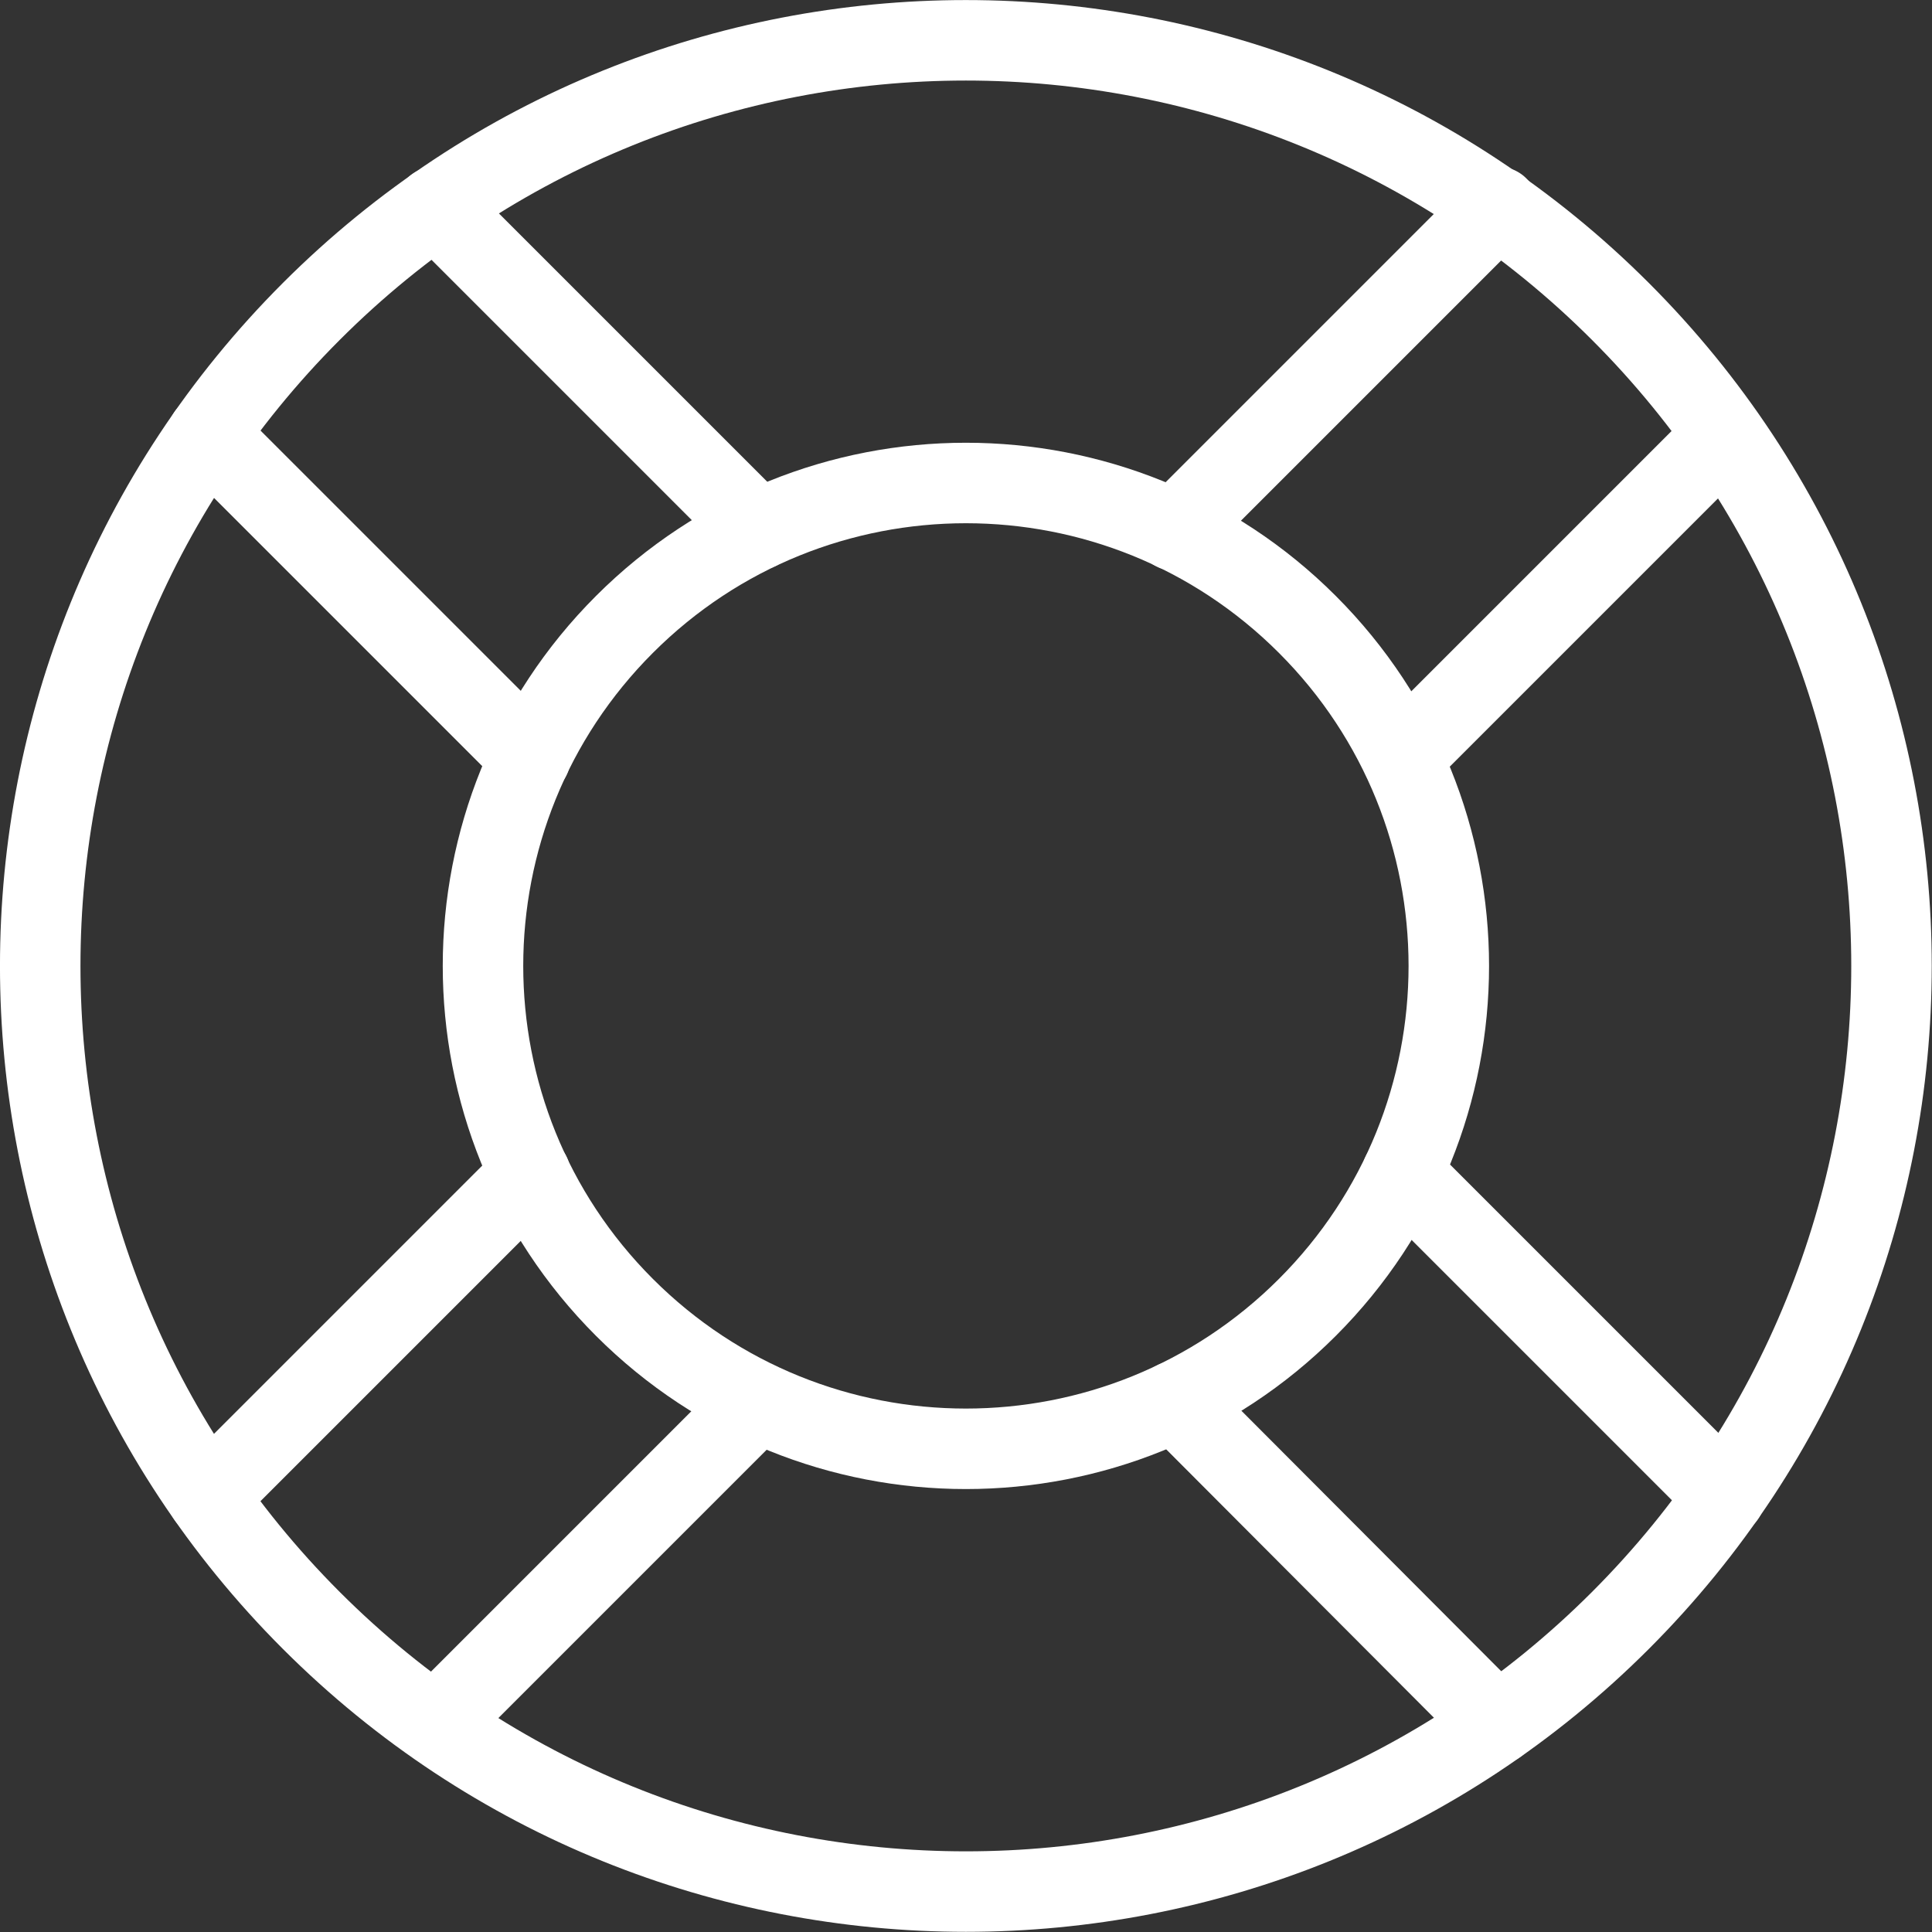 <?xml version="1.0" encoding="UTF-8"?>
<svg width="56" height="56" version="1.1" viewBox="0 0 56 56" xmlns="http://www.w3.org/2000/svg" xmlns:xlink="http://www.w3.org/1999/xlink">
    <rect x="0" y="0" width="56" height="56" fill="#333333" stroke="none"/>
    <!--Generated by IJSVG (https://github.com/iconjar/IJSVG)-->
    <g transform="scale(2.333)">
        <path fill="none" stroke="#FFF" stroke-linecap="round" stroke-linejoin="round" stroke-width="1" d="M20.132,3.869c4.491,4.491 4.491,11.772 0,16.264c-4.491,4.491 -11.772,4.491 -16.264,0c-4.491,-4.491 -4.491,-11.772 0,-16.264c4.491,-4.491 11.772,-4.491 16.264,0"></path>
        <path fill="none" stroke="#FFF" stroke-linecap="round" stroke-linejoin="round" stroke-width="1" d="M16.243,7.758c2.343,2.343 2.343,6.142 0,8.485c-2.343,2.343 -6.142,2.343 -8.485,0c-2.343,-2.343 -2.343,-6.142 -1.77636e-15,-8.485c2.343,-2.343 6.142,-2.343 8.485,-1.77636e-15"></path>
        <path fill="none" stroke="#FFF" stroke-linecap="round" stroke-linejoin="round" stroke-width="1" d="M21.42,5.41l-4,4"></path>
        <path fill="none" stroke="#FFF" stroke-linecap="round" stroke-linejoin="round" stroke-width="1" d="M14.59,6.59l4.02,-4.02"></path>
        <path fill="none" stroke="#FFF" stroke-linecap="round" stroke-linejoin="round" stroke-width="1" d="M5.41,21.42l4,-4"></path>
        <path fill="none" stroke="#FFF" stroke-linecap="round" stroke-linejoin="round" stroke-width="1" d="M6.59,14.59l-4.01,4.01"></path>
        <path fill="none" stroke="#FFF" stroke-linecap="round" stroke-linejoin="round" stroke-width="1" d="M18.6,21.42l-4,-4.01"></path>
        <path fill="none" stroke="#FFF" stroke-linecap="round" stroke-linejoin="round" stroke-width="1" d="M17.42,14.58l4.01,4.01"></path>
        <path fill="none" stroke="#FFF" stroke-linecap="round" stroke-linejoin="round" stroke-width="1" d="M2.58,5.4l4.01,4.01"></path>
        <path fill="none" stroke="#FFF" stroke-linecap="round" stroke-linejoin="round" stroke-width="1" d="M9.42,6.58l-4.01,-4.01"></path>
    </g>
</svg>